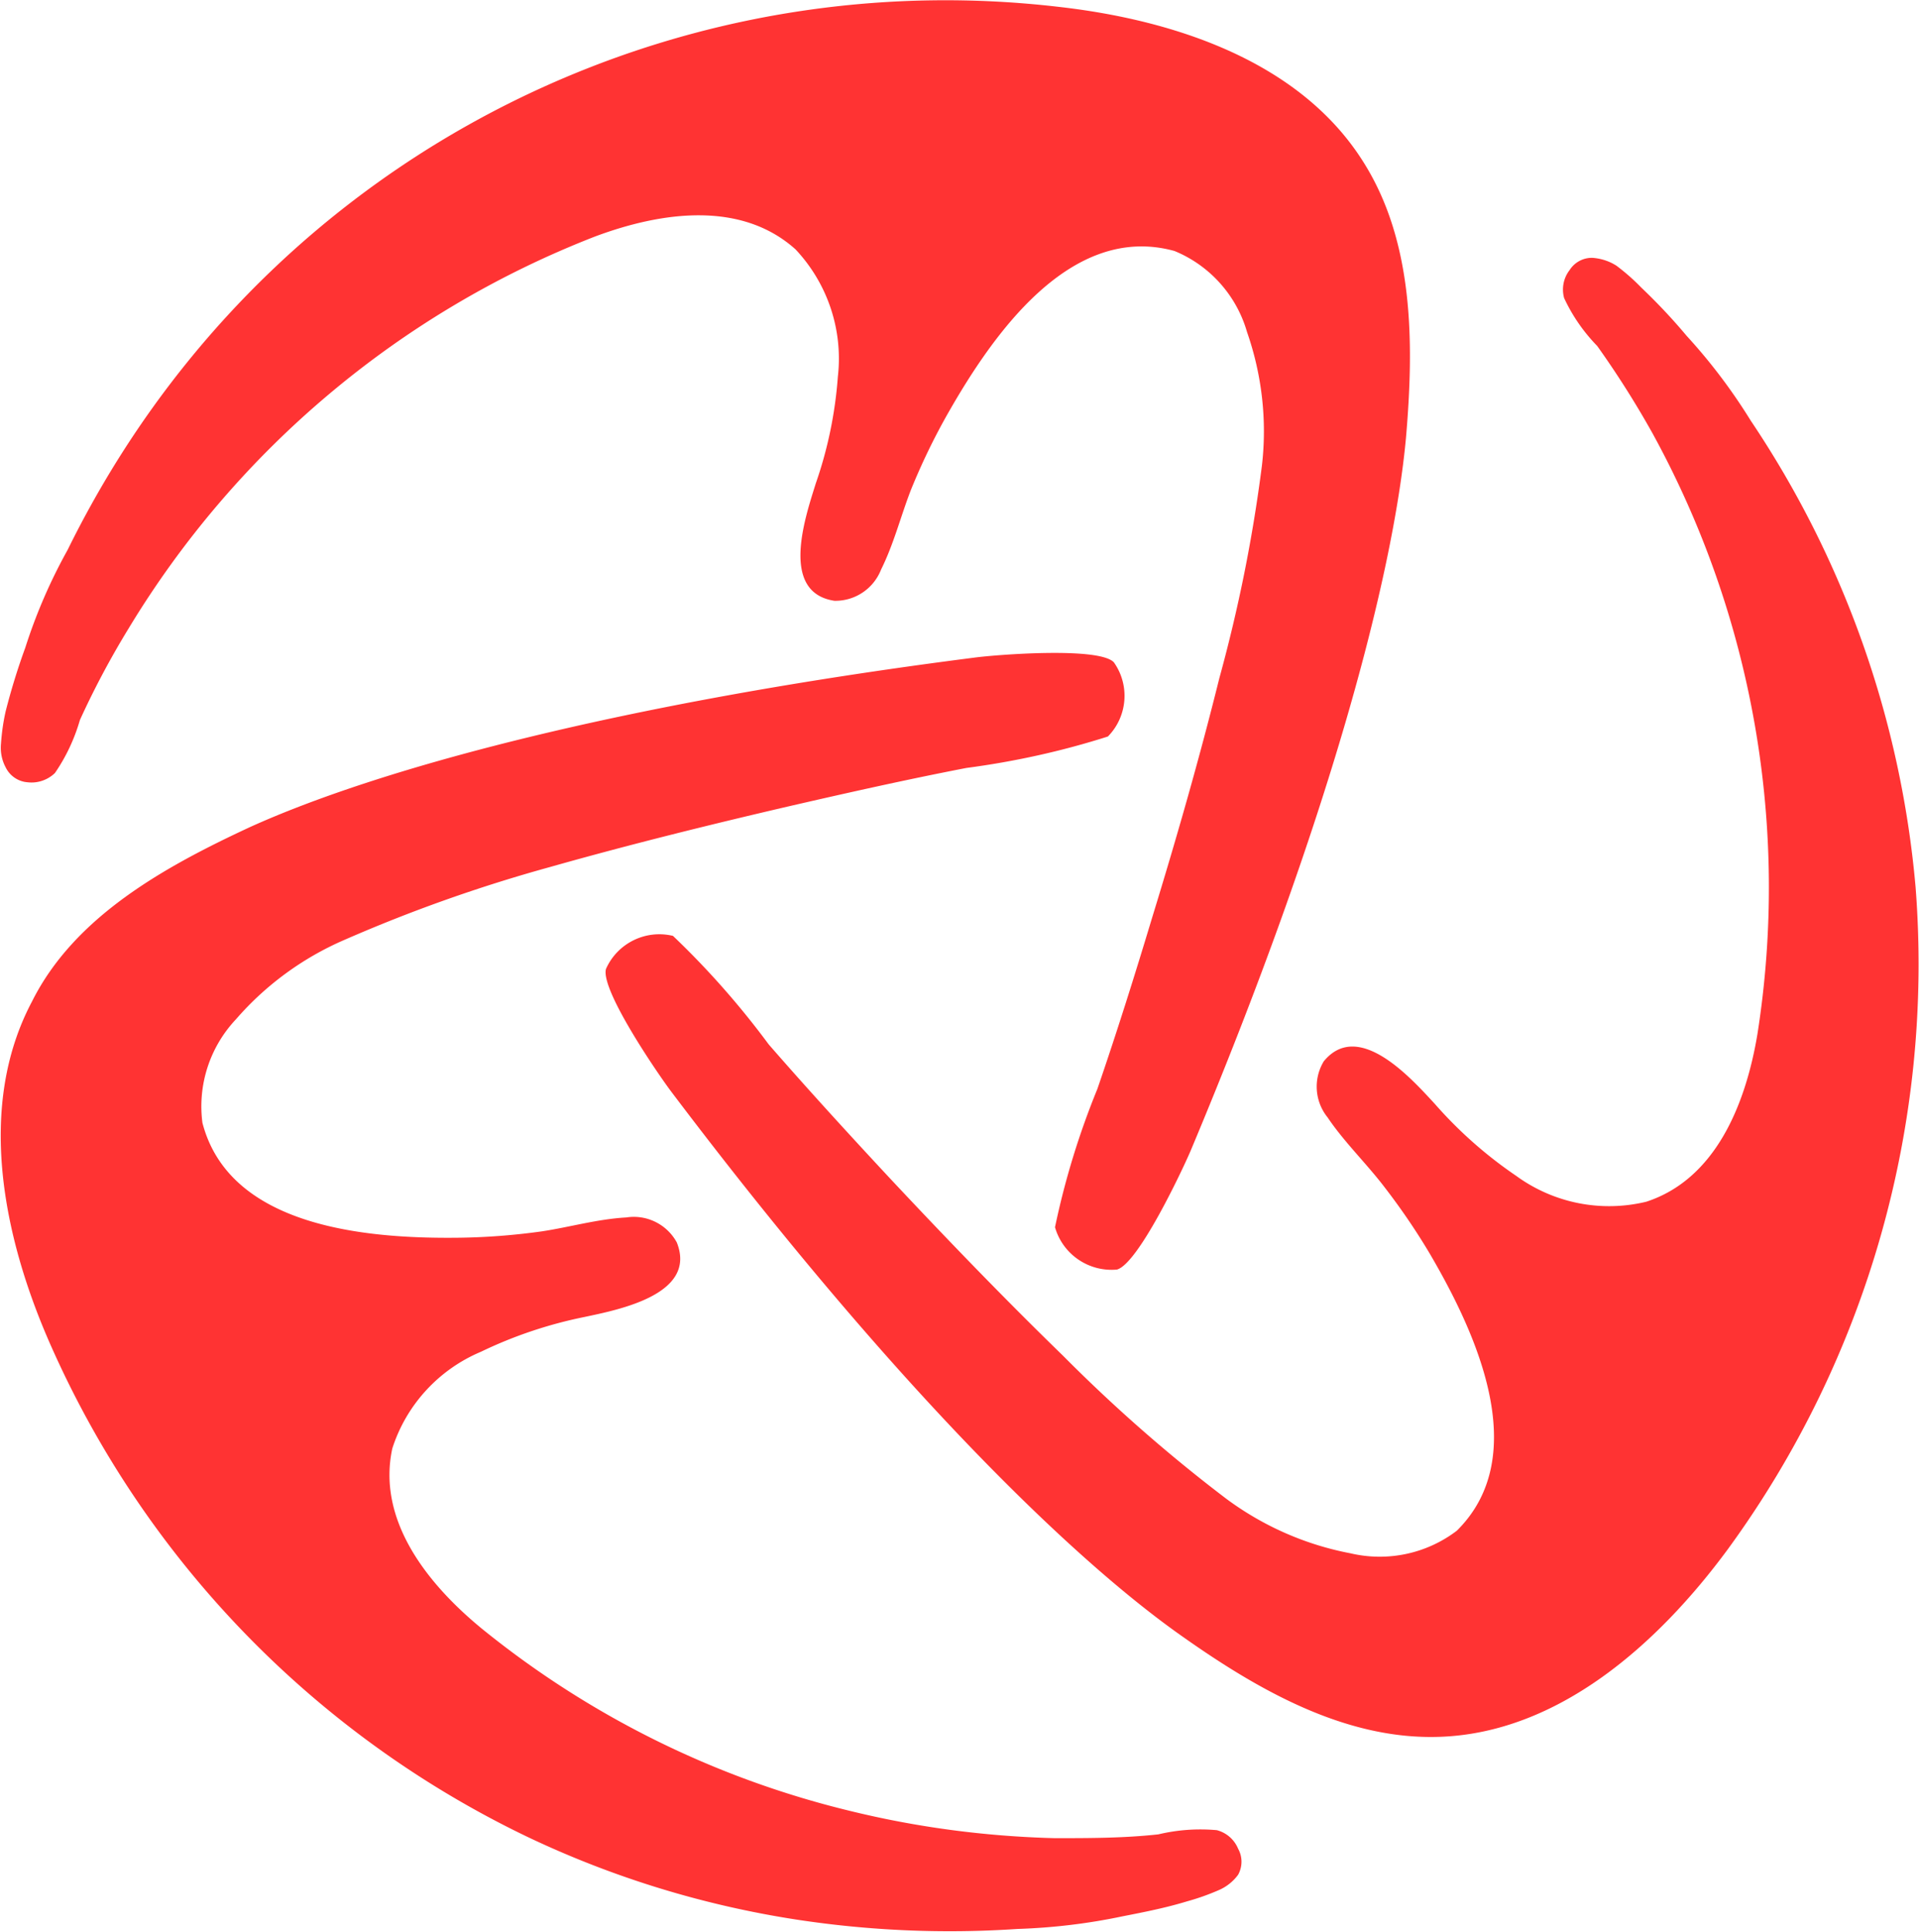 <svg xmlns="http://www.w3.org/2000/svg" version="1.2" viewBox="0 0 1513 1523"><path fill="#f33" d="M1274.6 209.6c6.9 5.2 13.4 10.9 19.4 17.1 12.6 12 24.6 24.7 35.8 38.1 18.9 20.6 35.8 43 50.5 66.8a782.685 782.685 0 0 1 130 367.8c14.5 186.2-38 371.4-148.1 522.2-55.5 75.3-133.7 144.5-226.9 147.8-74.6 2.7-143.8-37.1-204.6-80.2-88.9-62.9-229.3-200.6-401.1-428-10.4-13.7-56.5-80.9-51.8-97.3 9-20.2 31.2-31.2 52.8-26 27.6 26.3 52.8 54.9 75.5 85.6 31.1 35.7 63.2 70.8 95.6 105.6 44.5 47.5 89.6 94.3 136.4 139.8 40.3 40.6 83.4 78.4 129 113 28.9 21.4 62.3 36.1 97.6 42.8 29.2 6.9 60 .4 83.9-17.8 60.5-59.8 14.1-157.8-21-217.9-11.6-19.6-24.5-38.3-38.5-56.2-14-17.7-30.1-33.5-42.4-51.8-10.2-12.6-11.4-30.3-3-44.2 27.4-33.4 69.2 13.7 87.5 33.5 18.9 21.6 40.5 40.7 64.2 56.8 29.6 21.6 67.1 29 102.6 20.4 54.2-17.7 78.2-75.9 87.6-132.1 25.6-162.8-3.5-329.6-82.9-474.1-13.2-23.6-27.7-46.5-43.4-68.5-10.8-11.1-19.6-23.8-26.1-37.8-2.1-7.6-.5-15.8 4.3-22 3.9-6.2 10.8-9.9 18.1-9.7 6.8.5 13.3 2.6 19 6.3zM.8 586.1c.6-8.6 1.8-17.1 3.7-25.4 4.3-16.9 9.4-33.5 15.4-49.9 8.5-26.7 19.7-52.6 33.4-77.2 25.7-52.3 57-101.7 93.6-147.1C312.5 81.1 571.7-25 833.8 5.3c92.9 10.4 191.8 43.5 241.3 122.7 39.8 63.2 39.8 143.1 33.4 217.4-10 108.3-60.2 300.9-169.8 562-6.7 15.7-41.4 89.2-58.1 93.6-22.2 2-42.7-12-48.8-33.4 7.8-37.3 19-73.8 33.4-109 15.4-44.8 29.7-90.3 43.4-135.8 19.1-62.2 37.1-125 52.8-188.2 15.1-54.9 26.3-110.7 33.5-167.2 4.2-35.6.1-71.8-11.7-105.6-8.3-28.9-29.4-52.5-57.2-63.9-82.2-22.7-143.7 66.9-178.1 127.1-11.3 19.8-21.2 40.3-29.8 61.5-8 20.7-13.4 42.4-23.4 62.5-5.9 15.1-20.5 25-36.8 24.7-43.7-6.6-22.7-66.8-14.7-92.6 9.5-27.2 15.3-55.5 17.4-84.2 4.2-36.7-8.1-73.4-33.4-100.3-42.5-38.1-104.6-30.1-158.1-10.1-153.3 59.6-282.6 168.2-367.7 309-14.2 23.2-27.1 47.4-38.4 72.2-4.3 14.9-10.9 29-19.7 41.8-5.7 5.5-13.6 8.2-21.4 7.3-7.5-.5-14.1-5-17.4-11.7-3.1-5.8-4.4-12.4-3.7-19zm959.6 904.4c-7.9 3.4-16 6.3-24.4 8.6-16.7 5.1-33.4 8.4-50.8 11.8-27.4 5.8-55.2 9.1-83.2 10-58.1 3.9-116.5 1.4-174.1-7.4-72.7-11.2-143.4-32.8-209.9-64.2-168.7-80.3-303-218.5-378.4-389.5-37.4-84.9-58.2-187.5-14.4-270.1 33.4-66.9 104-106 171.5-137.4 100.3-45.5 289.4-97.7 571.5-133.8 17.1-2.3 98.3-8.7 110 3.7 12.8 18.1 10.8 42.7-4.7 58.5-36.4 11.6-73.7 19.8-111.6 24.8-46.5 9-92.9 19.4-139.4 30.1-63.2 14.7-126.7 30.4-189.2 48.1-55.1 15.2-109 34.3-161.4 57.2-33 14.2-62.4 35.7-85.9 62.8-20.6 21.9-30.3 51.8-26.4 81.6 21.4 82.3 129.3 91.3 200.5 90.6 22.4-.2 44.7-1.9 66.9-5 22-3.3 43.8-9.7 66.8-11 16.1-2.5 32 5.4 39.8 19.7 16.4 41.1-46.1 53.1-72.9 58.8-28.2 5.7-55.6 14.9-81.5 27.4-33.3 14-58.9 41.9-69.9 76.3-12 55.8 26.4 105.6 70.2 141.7 84.8 68.9 183.7 118 289.8 143.8 53.1 13.1 107.5 20.3 162.1 21.7 27.4 0 54.8 0 81.9-3 15.1-3.6 30.7-4.7 46.1-3.3 7.6 2 13.8 7.4 16.8 14.7 3.5 6.3 3.5 14 0 20.4-4 5.5-9.5 9.8-15.8 12.4z"/></svg>
